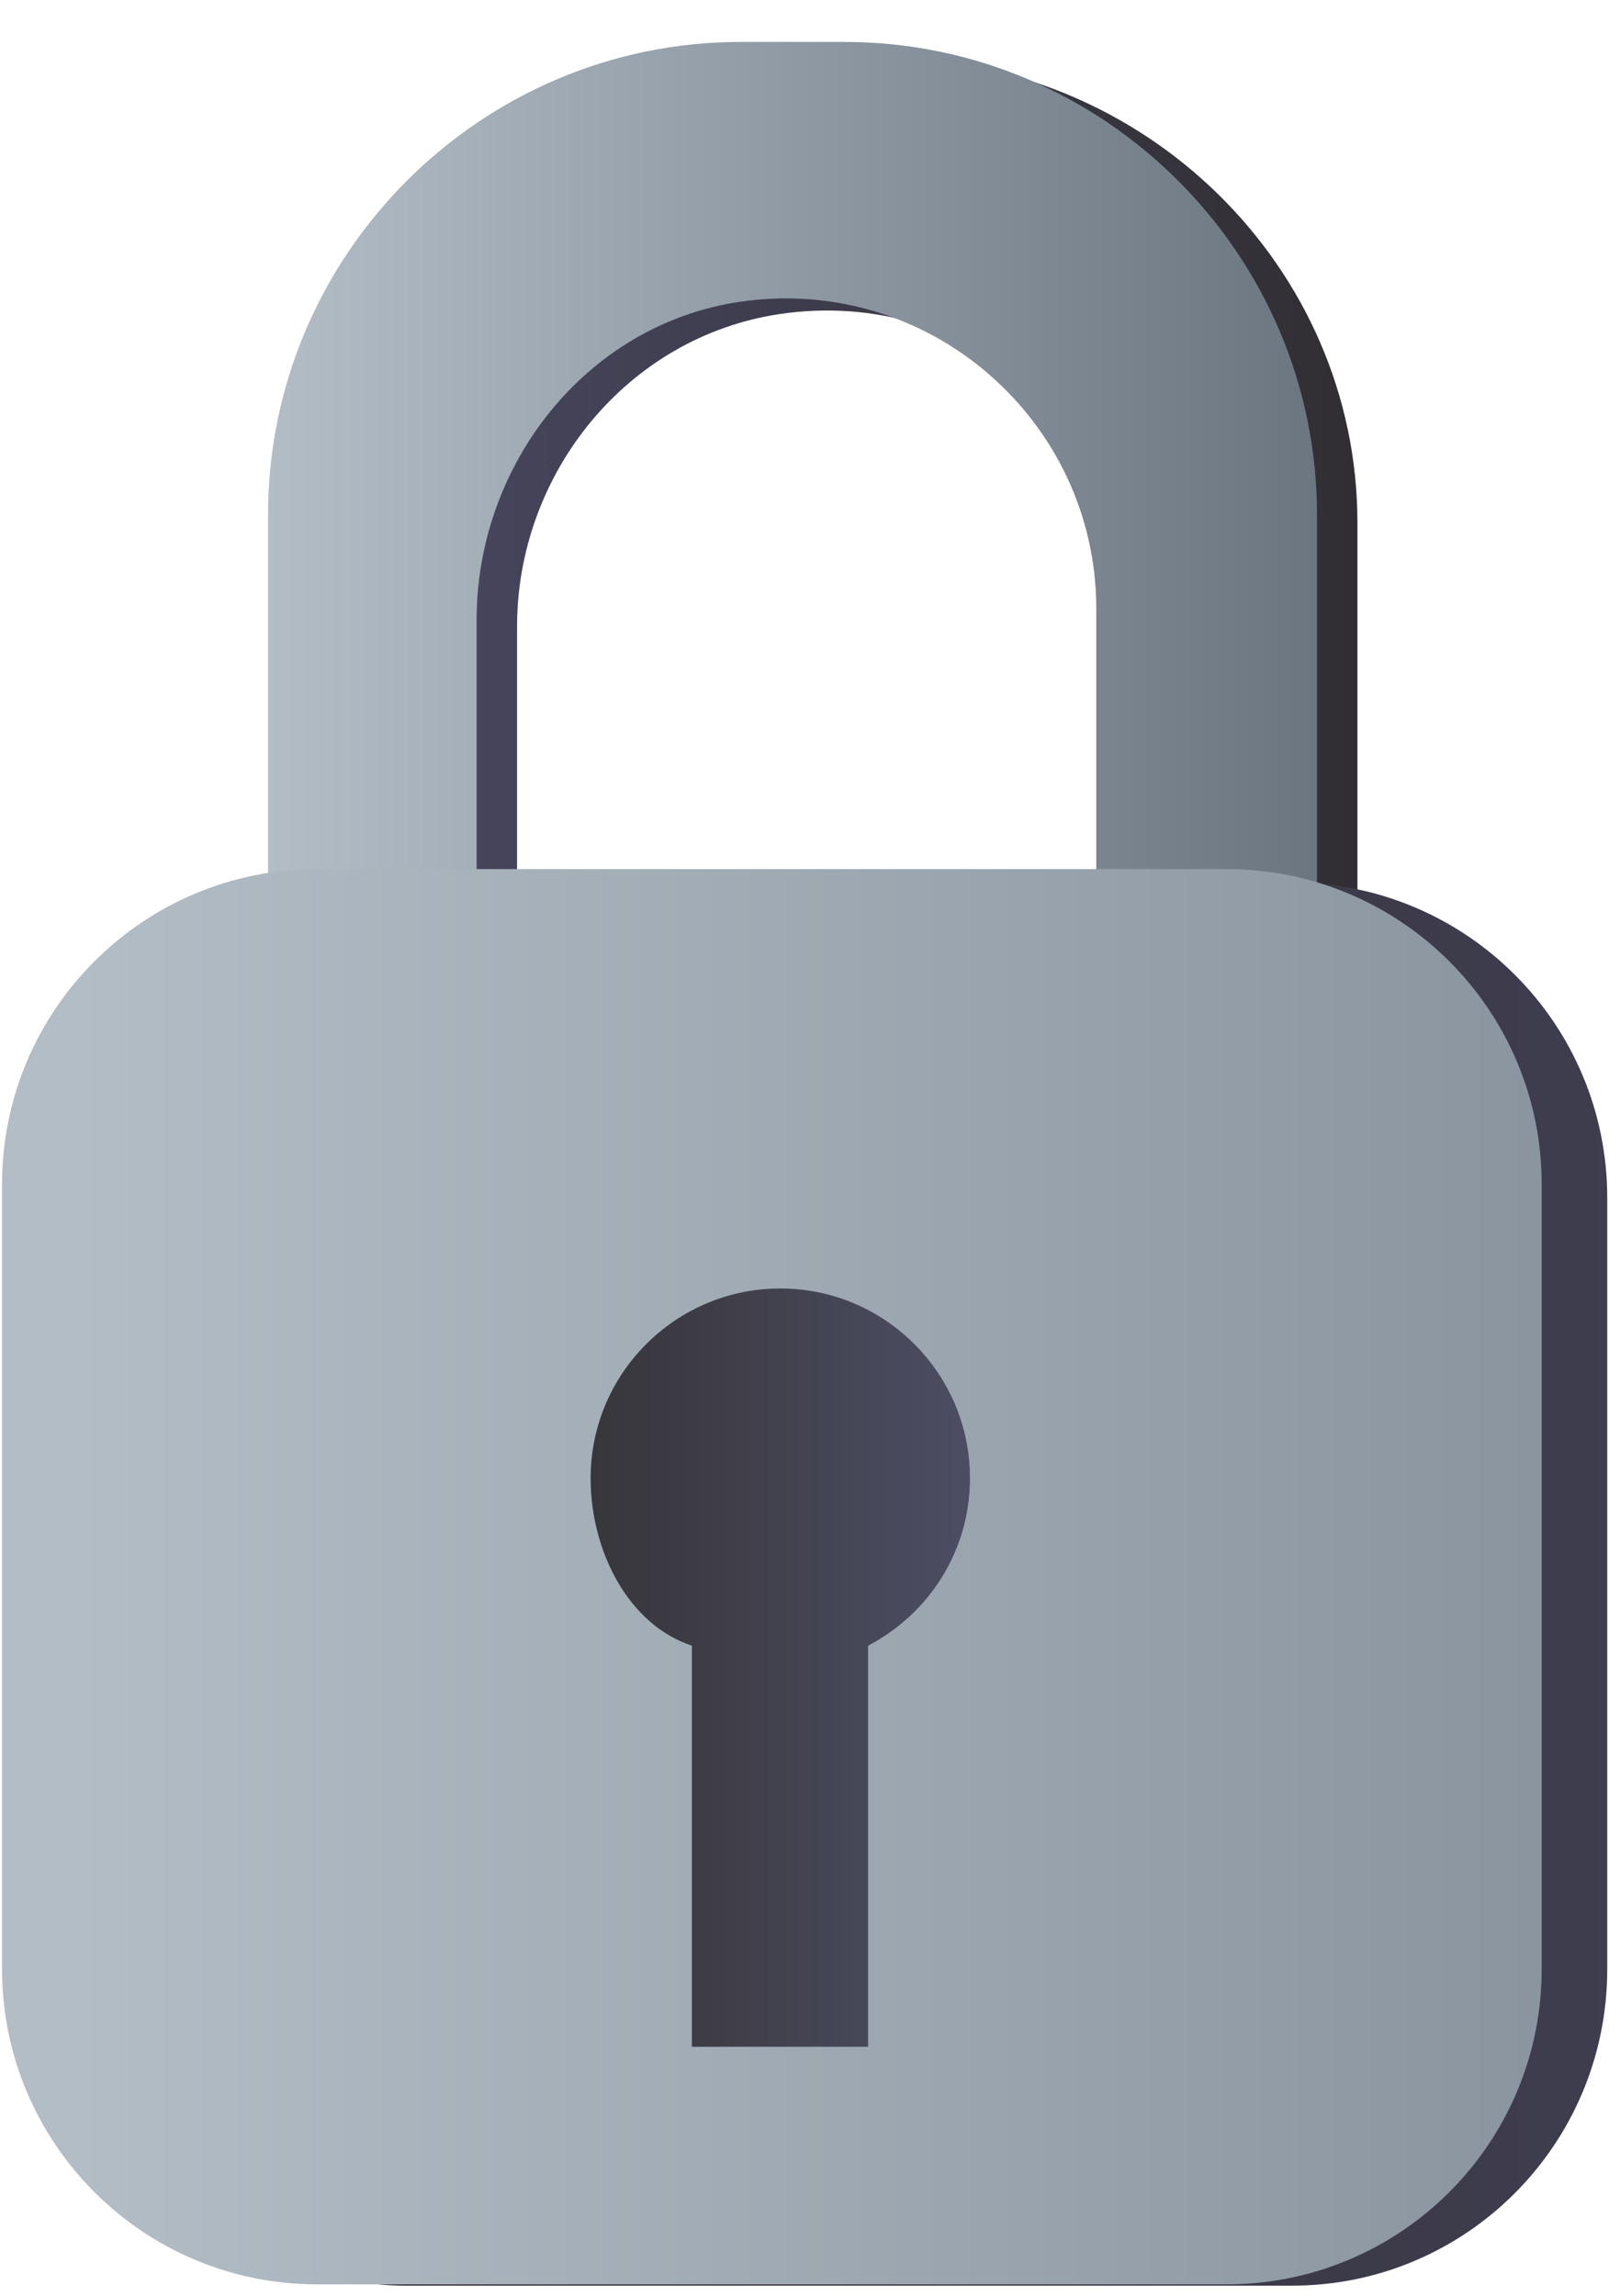 <?xml version="1.0" encoding="UTF-8"?> <svg xmlns="http://www.w3.org/2000/svg" width="24" height="34" viewBox="0 0 24 34" fill="none"> <path d="M7.66 14.631V9.281C7.66 7.021 9.28 4.991 11.55 4.651C14.38 4.231 16.84 6.401 16.84 9.111V14.631C16.84 14.651 16.86 14.671 16.88 14.671H20.07C20.09 14.671 20.11 14.651 20.11 14.631V7.741C20.11 3.961 16.96 0.861 13.11 0.861H11.57C7.72 0.861 4.57 3.961 4.57 7.741V14.631C4.57 14.651 4.59 14.671 4.61 14.671H7.64C7.65 14.661 7.66 14.651 7.66 14.631Z" fill="url(#paint0_linear_192_3827)"></path> <path d="M7.061 14.631V9.181C7.061 6.881 8.681 4.811 10.951 4.471C13.781 4.051 16.241 6.251 16.241 9.011V14.631C16.241 14.651 16.261 14.671 16.281 14.671H19.471C19.491 14.671 19.511 14.651 19.511 14.631V7.621C19.511 3.771 16.361 0.621 12.511 0.621H10.971C7.121 0.621 3.971 3.771 3.971 7.621V14.631C3.971 14.651 3.991 14.671 4.011 14.671H7.041C7.041 14.661 7.061 14.651 7.061 14.631Z" fill="url(#paint1_linear_192_3827)"></path> <path d="M19.141 33.85H6.021C3.441 33.85 1.351 31.76 1.351 29.18V17.74C1.351 15.16 3.441 13.07 6.021 13.07H19.141C21.721 13.07 23.811 15.16 23.811 17.74V29.18C23.801 31.77 21.711 33.85 19.141 33.85Z" fill="url(#paint2_linear_192_3827)"></path> <path d="M18.17 33.831H4.7C2.12 33.831 0.03 31.741 0.03 29.161V17.541C0.03 14.961 2.12 12.871 4.7 12.871H18.17C20.75 12.871 22.84 14.961 22.84 17.541V29.161C22.84 31.741 20.75 33.831 18.17 33.831Z" fill="url(#paint3_linear_192_3827)"></path> <path opacity="0.87" d="M14.37 21.892C14.37 20.342 13.11 19.082 11.56 19.082C10.01 19.082 8.75 20.342 8.75 21.892C8.75 22.972 9.31 24.062 10.25 24.372V30.312H12.86V24.372C13.76 23.902 14.37 22.972 14.37 21.892Z" fill="url(#paint4_linear_192_3827)"></path> <defs> <linearGradient id="paint0_linear_192_3827" x1="4.563" y1="7.76" x2="20.109" y2="7.76" gradientUnits="userSpaceOnUse"> <stop stop-color="#494963"></stop> <stop offset="1" stop-color="#312E33"></stop> </linearGradient> <linearGradient id="paint1_linear_192_3827" x1="3.96" y1="7.636" x2="19.505" y2="7.636" gradientUnits="userSpaceOnUse"> <stop stop-color="#B3BDC6"></stop> <stop offset="1" stop-color="#6B7681"></stop> </linearGradient> <linearGradient id="paint2_linear_192_3827" x1="2.382" y1="23.467" x2="40.212" y2="23.467" gradientUnits="userSpaceOnUse"> <stop stop-color="#312E33"></stop> <stop offset="1" stop-color="#494963"></stop> </linearGradient> <linearGradient id="paint3_linear_192_3827" x1="1.089" y1="23.351" x2="39.499" y2="23.351" gradientUnits="userSpaceOnUse"> <stop stop-color="#B3BDC6"></stop> <stop offset="1" stop-color="#6B7681"></stop> </linearGradient> <linearGradient id="paint4_linear_192_3827" x1="8.755" y1="24.701" x2="14.373" y2="24.701" gradientUnits="userSpaceOnUse"> <stop stop-color="#272428"></stop> <stop offset="1" stop-color="#414158"></stop> </linearGradient> </defs> </svg> 